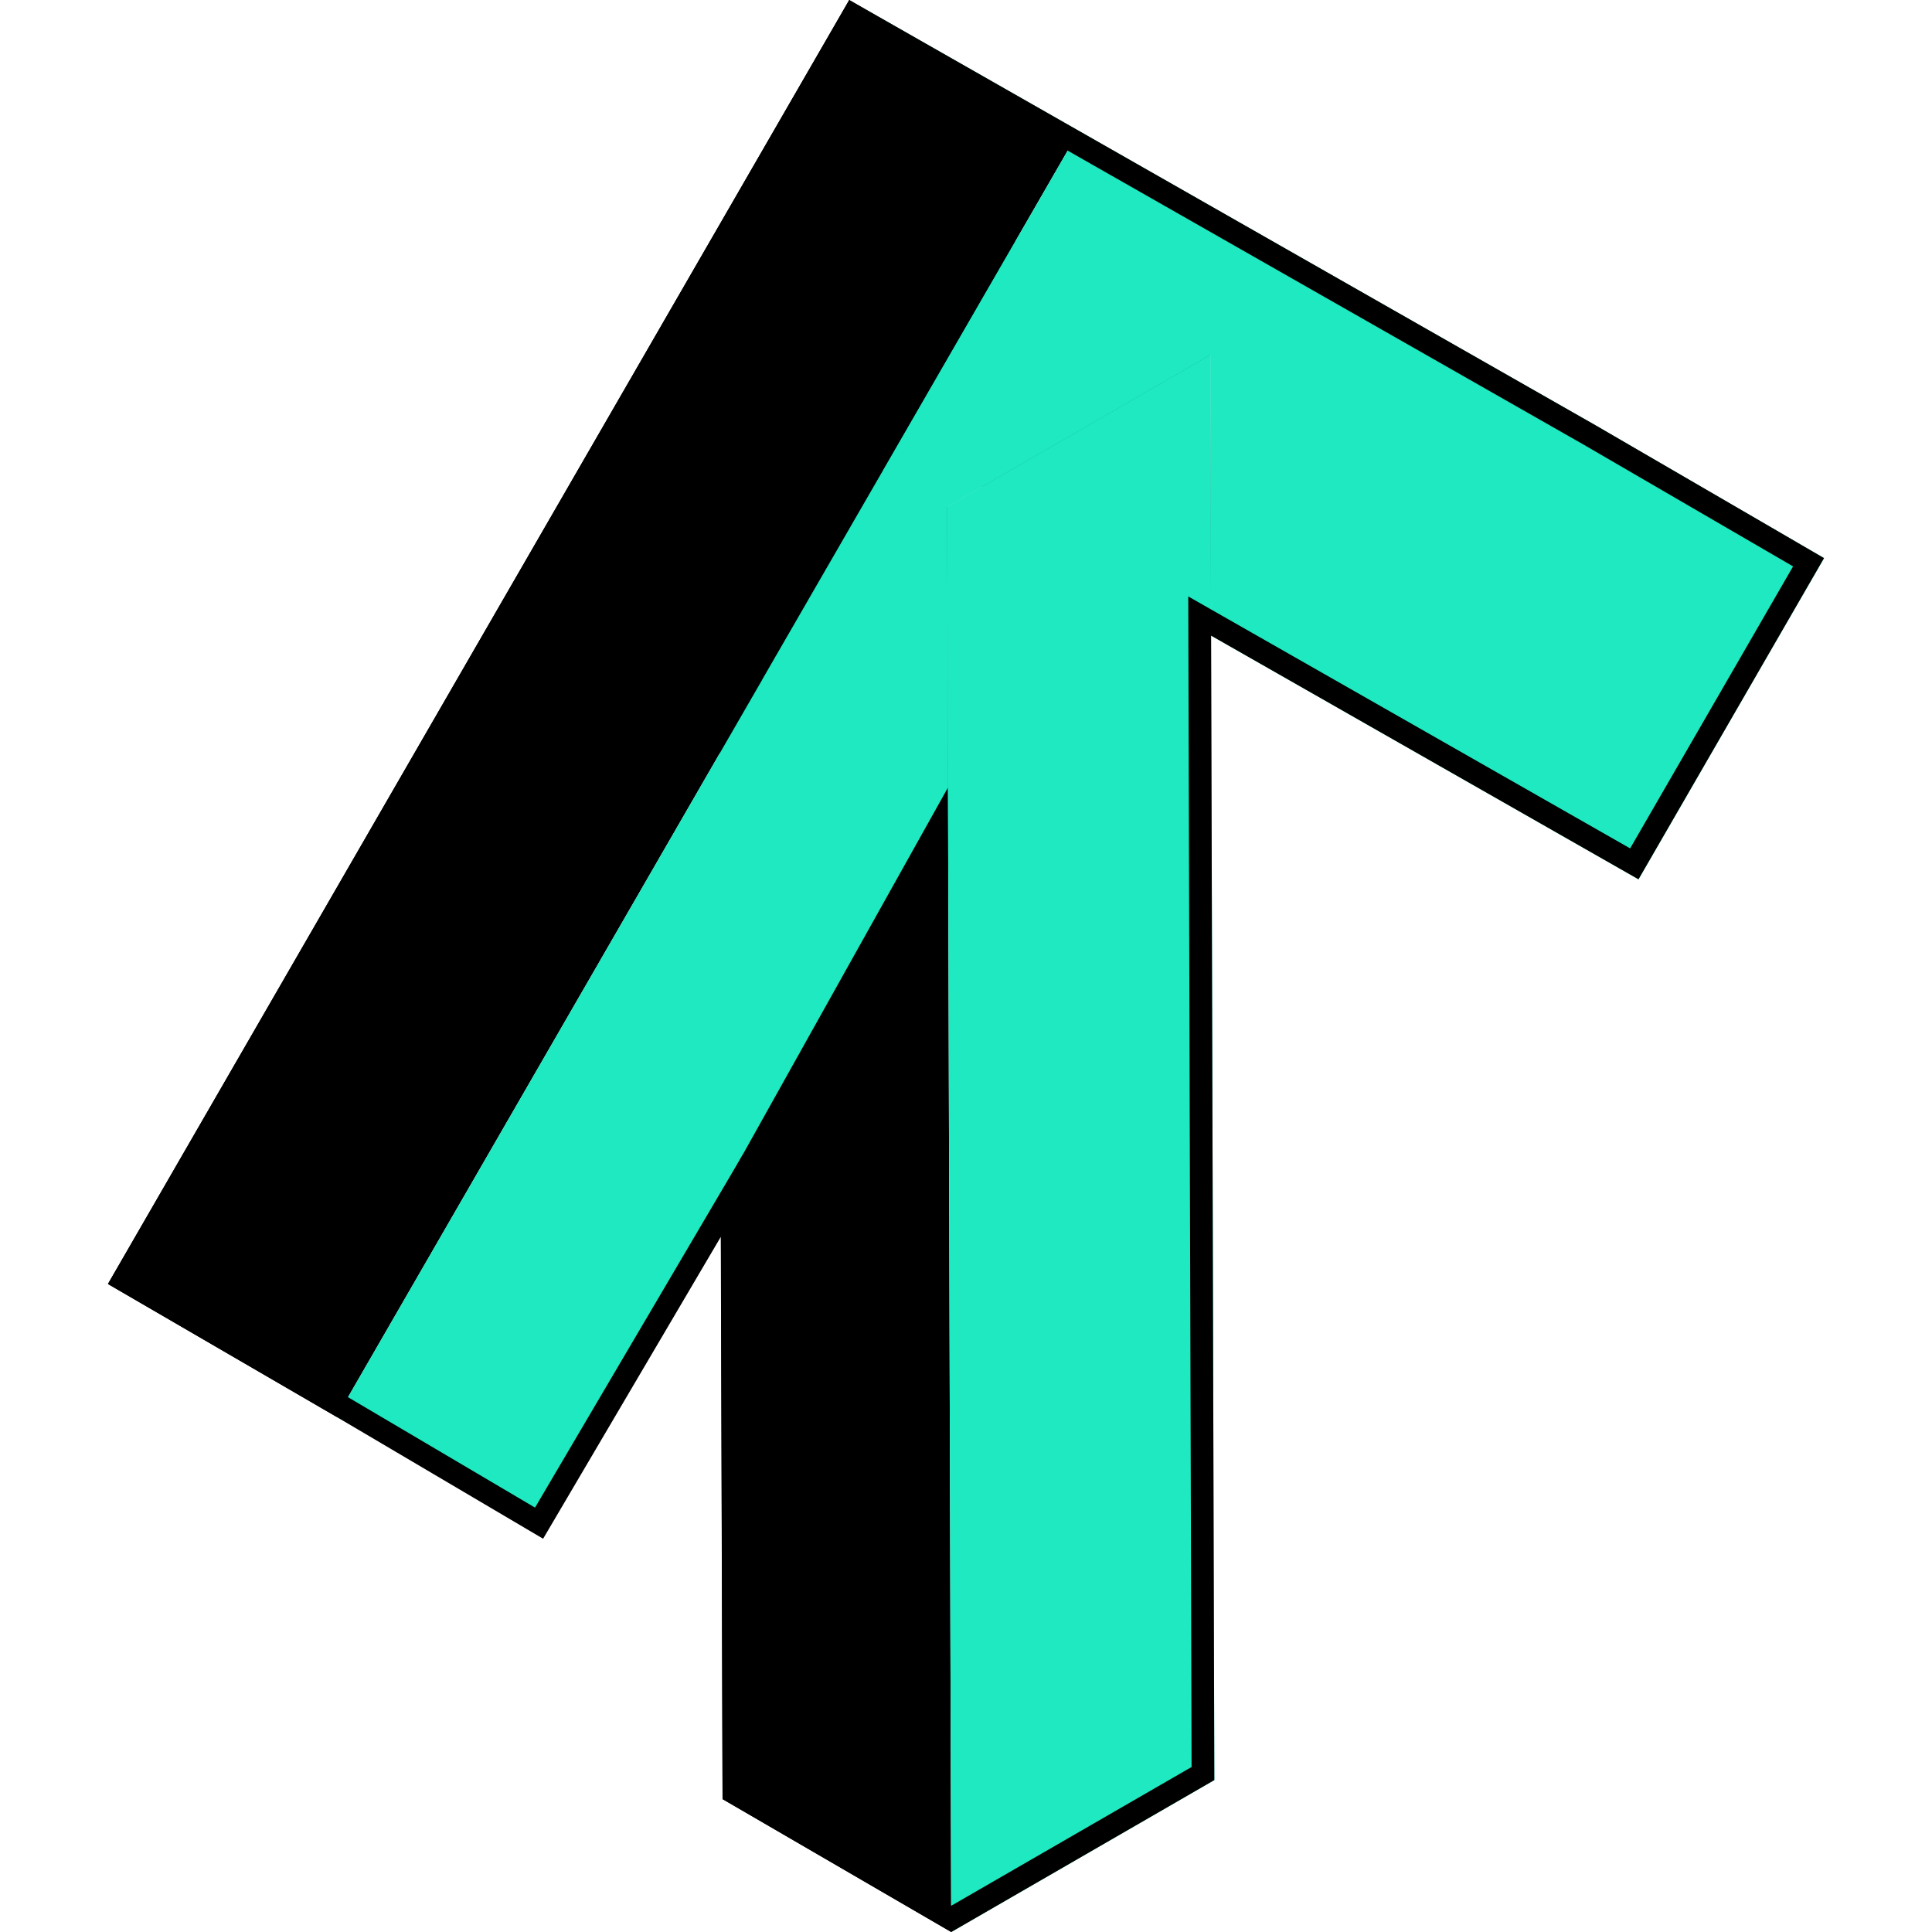 <svg id="Layer_1" data-name="Layer 1" xmlns="http://www.w3.org/2000/svg" viewBox="0 0 170.079 170.079"><g style="isolation:isolate"><polygon points="106.617 55.955 86.485 44.256 86.415 19.539 106.547 31.239 106.617 55.955" style="fill:#107d67"/><polygon points="83.741 170.079 63.609 158.379 63.324 57.625 83.456 69.324 83.741 170.079"/><polygon points="83.386 44.611 63.254 32.911 86.415 19.539 106.547 31.239 83.386 44.611" style="fill:#1ac8a6"/><polygon points="106.547 31.239 106.617 55.955 106.903 156.706 83.741 170.079 83.456 69.324 83.386 44.611 106.547 31.239" style="fill:#1ee9c1"/><polygon points="83.456 69.324 63.324 57.625 63.254 32.911 83.386 44.611 83.456 69.324" style="fill:#107d67"/><polygon points="94.892 11.7 74.76 0 140.446 37.432 160.578 49.132 94.892 11.7" style="fill:#139078"/><polygon points="29.633 124.733 9.501 113.033 74.76 0 94.892 11.7 29.633 124.733"/><polygon points="94.892 11.7 160.578 49.132 144.244 77.409 106.617 55.955 106.547 31.239 83.386 44.611 83.456 69.324 47.083 134.387 29.633 124.733 94.892 11.7" style="fill:#1ee9c1"/></g><path d="M75.5,2.722l63.943,36.439,18.407,10.7L143.506,74.686l-35.9-20.468-3-1.711.009,3.454.283,99.593L83.745,167.767,65.606,157.226l-.151-48.35-.023-7.3-3.7,6.287L47.1,132.719,30.638,123l-18.408-10.7L75.5,2.722M74.76,0,9.5,113.033l20.132,11.7,18.179,10.726,15.643-26.576.154,49.5,20.132,11.7L106.9,156.706l-.286-100.751,37.626,21.454,16.335-28.277-20.132-11.7L74.76,0Z"/></svg>
